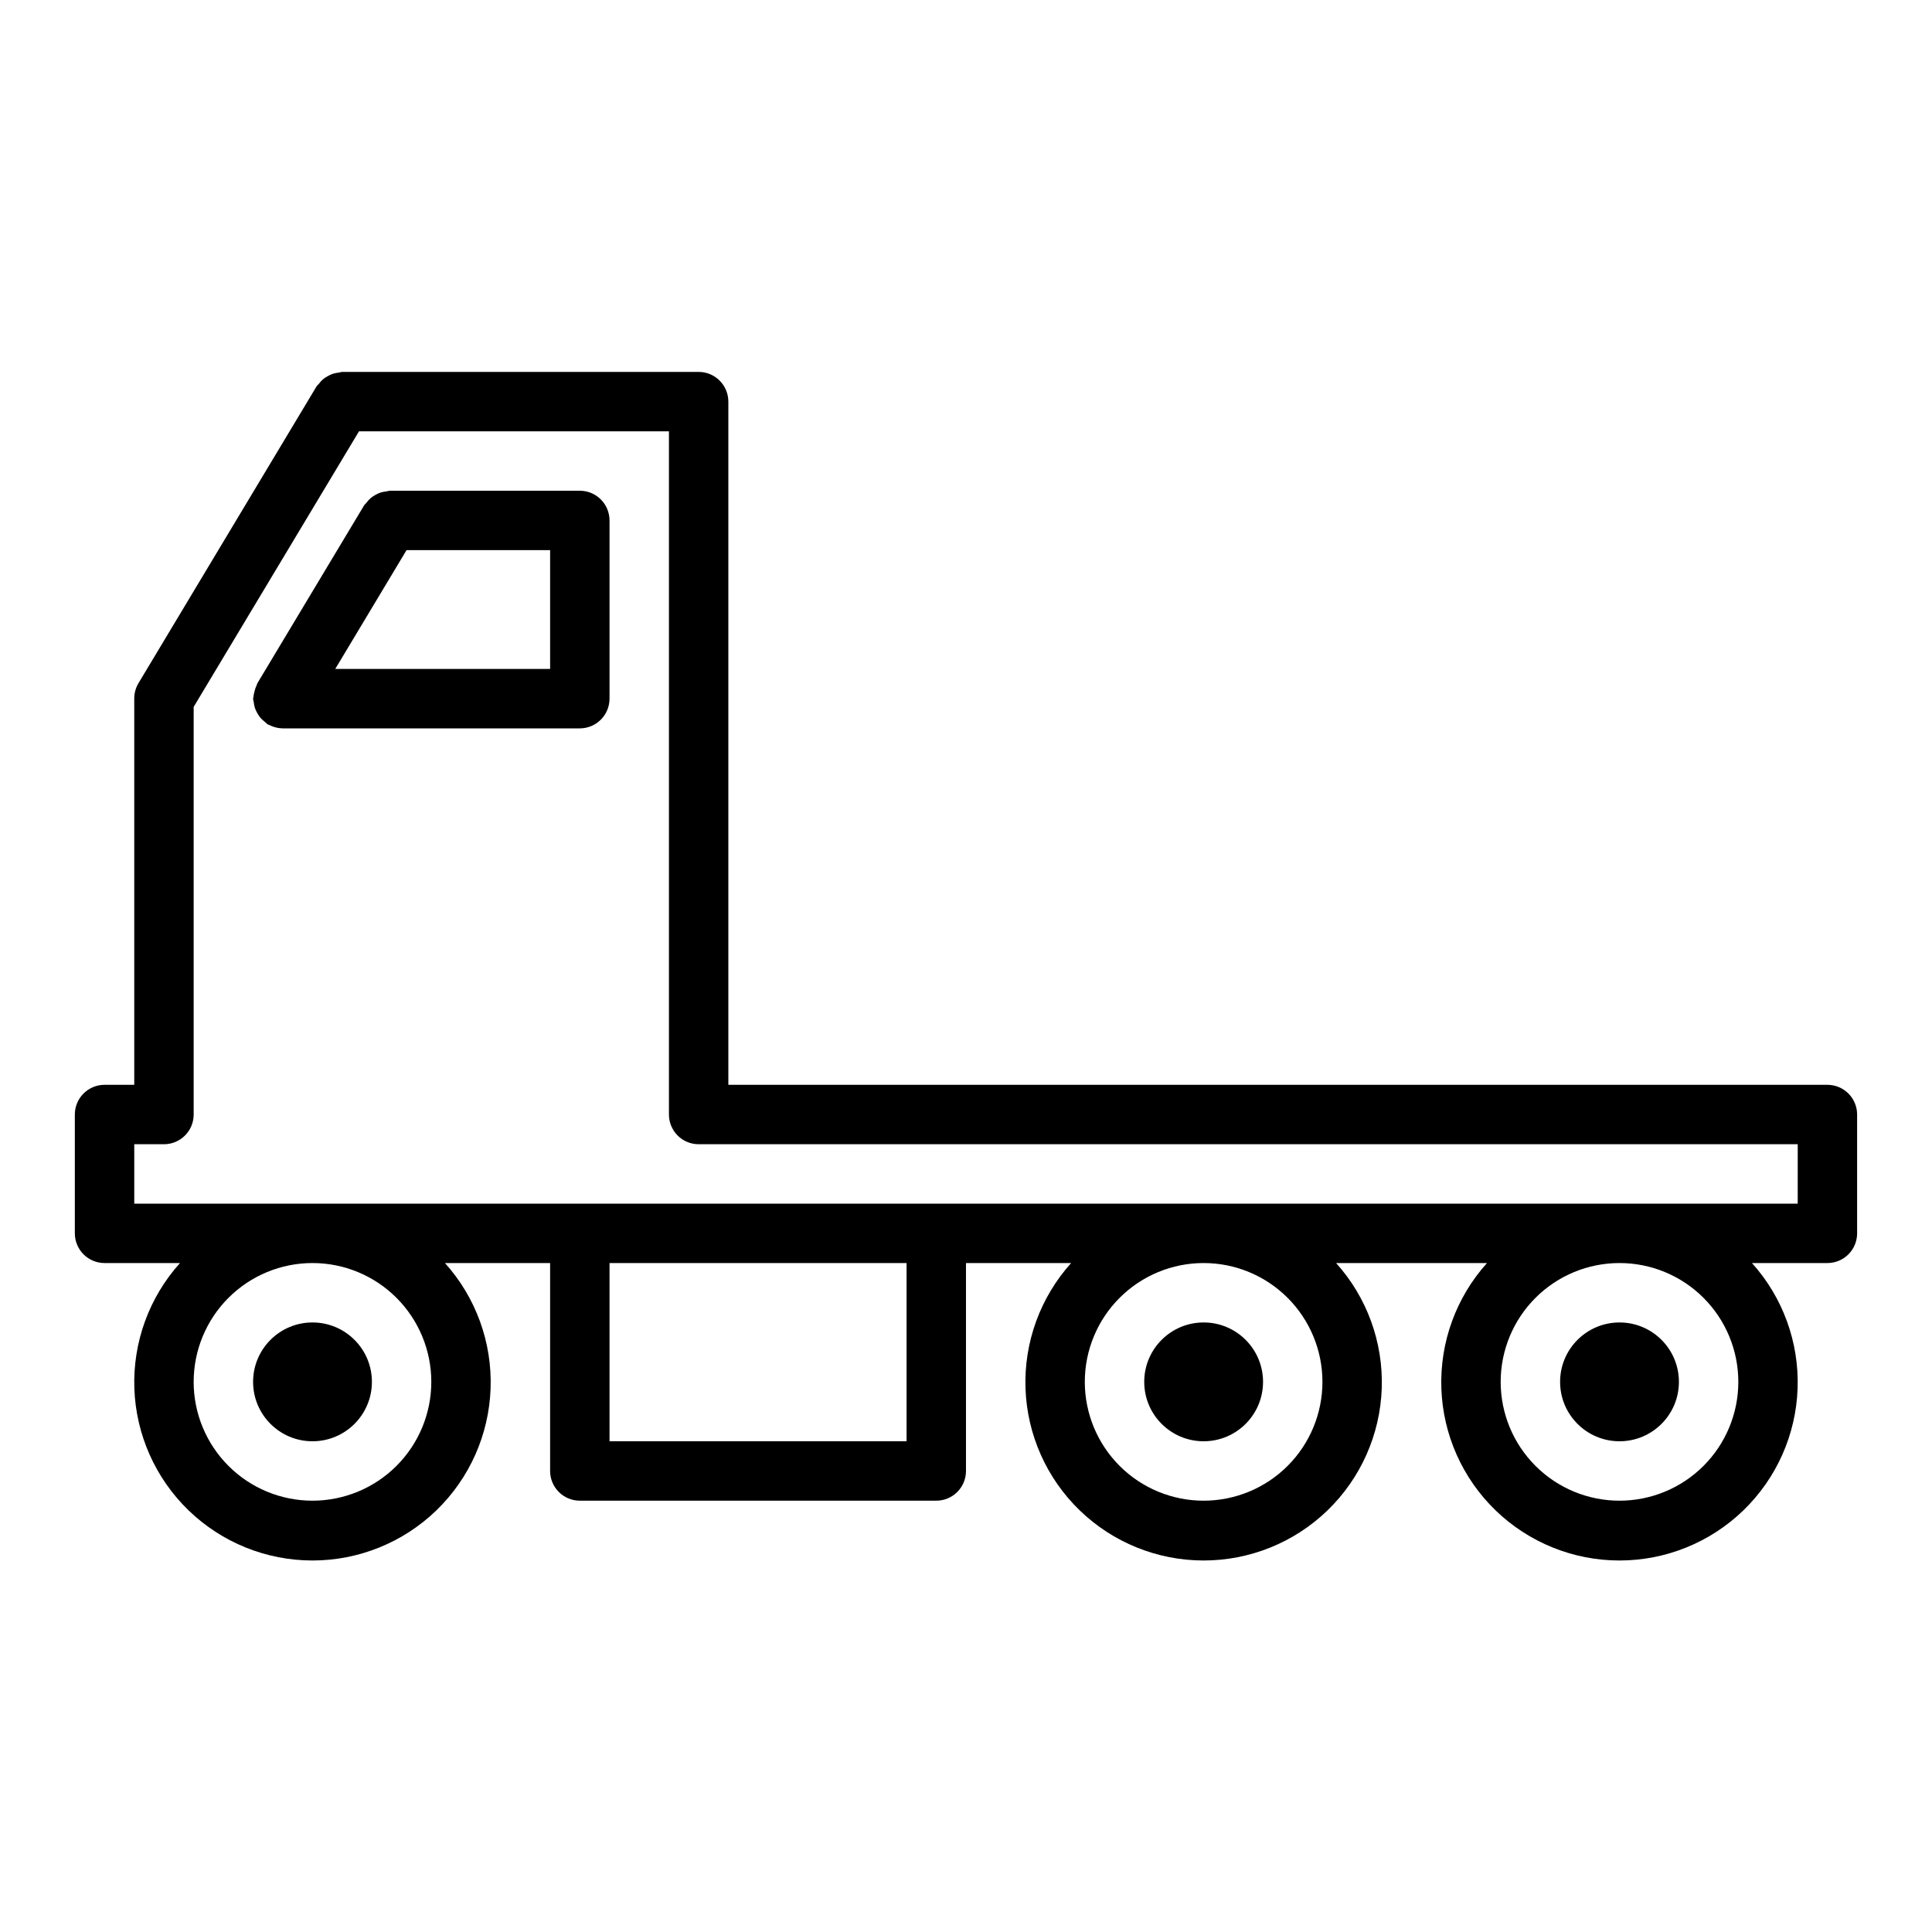 <?xml version="1.0" encoding="UTF-8"?>
<!-- The Best Svg Icon site in the world: iconSvg.co, Visit us! https://iconsvg.co -->
<svg fill="#000000" width="800px" height="800px" version="1.1" viewBox="144 144 512 512" xmlns="http://www.w3.org/2000/svg">
 <g>
  <path d="m242.56 510.21c0 8.695-7.051 15.742-15.746 15.742s-15.742-7.047-15.742-15.742c0-8.695 7.047-15.746 15.742-15.746s15.746 7.051 15.746 15.746"/>
  <path d="m478.72 510.21c0 8.695-7.051 15.742-15.742 15.742-8.695 0-15.746-7.047-15.746-15.742 0-8.695 7.051-15.746 15.746-15.746 8.691 0 15.742 7.051 15.742 15.746"/>
  <path d="m588.93 510.21c0 8.695-7.047 15.742-15.742 15.742-8.695 0-15.746-7.047-15.746-15.742 0-8.695 7.051-15.746 15.746-15.746 8.695 0 15.742 7.051 15.742 15.746"/>
  <path d="m628.29 431.49h-291.27v-181.06c0-2.086-0.832-4.09-2.309-5.566-1.473-1.477-3.477-2.305-5.566-2.305h-94.461c-0.301 0.039-0.594 0.102-0.883 0.18-0.547 0.047-1.09 0.156-1.613 0.324-0.453 0.16-0.887 0.363-1.301 0.605-0.941 0.469-1.75 1.164-2.359 2.023-0.223 0.215-0.43 0.441-0.625 0.684l-47.23 78.719v0.004c-0.727 1.227-1.102 2.629-1.094 4.051v102.34h-7.871c-4.348 0-7.875 3.523-7.875 7.871v31.488c0 2.086 0.832 4.09 2.309 5.566 1.477 1.477 3.477 2.305 5.566 2.305h19.992c-8.188 9.098-12.523 21.02-12.094 33.25 0.43 12.234 5.594 23.82 14.398 32.324 8.805 8.5 20.566 13.254 32.805 13.254 12.242 0 24.004-4.754 32.809-13.254 8.805-8.504 13.965-20.09 14.395-32.324 0.43-12.23-3.906-24.152-12.094-33.25h27.867v55.105c0 2.086 0.832 4.09 2.309 5.566 1.473 1.477 3.477 2.305 5.566 2.305h94.461c2.09 0 4.09-0.828 5.566-2.305 1.477-1.477 2.309-3.481 2.309-5.566v-55.105h27.867c-8.188 9.098-12.523 21.02-12.094 33.25 0.426 12.234 5.59 23.82 14.395 32.324 8.805 8.5 20.566 13.254 32.809 13.254 12.238 0 24-4.754 32.805-13.254 8.805-8.504 13.969-20.09 14.398-32.324 0.426-12.23-3.91-24.152-12.098-33.25h39.992c-8.188 9.098-12.523 21.02-12.094 33.25 0.43 12.234 5.59 23.82 14.395 32.324 8.805 8.5 20.566 13.254 32.809 13.254 12.238 0 24-4.754 32.805-13.254 8.809-8.504 13.969-20.09 14.398-32.324 0.43-12.23-3.906-24.152-12.094-33.25h19.996c2.086 0 4.09-0.828 5.566-2.305 1.473-1.477 2.305-3.481 2.305-5.566v-31.488c0-2.09-0.832-4.09-2.305-5.566-1.477-1.477-3.481-2.305-5.566-2.305zm-369.99 78.719c0 8.352-3.316 16.359-9.223 22.266-5.902 5.906-13.914 9.223-22.266 9.223s-16.359-3.316-22.266-9.223c-5.902-5.906-9.223-13.914-9.223-22.266 0-8.352 3.32-16.359 9.223-22.266 5.906-5.906 13.914-9.223 22.266-9.223s16.363 3.316 22.266 9.223c5.906 5.906 9.223 13.914 9.223 22.266zm125.95 15.742h-78.719v-47.23h78.719zm110.21-15.742c0 8.352-3.316 16.359-9.223 22.266-5.902 5.906-13.914 9.223-22.262 9.223-8.352 0-16.363-3.316-22.266-9.223-5.906-5.906-9.223-13.914-9.223-22.266 0-8.352 3.316-16.359 9.223-22.266 5.902-5.906 13.914-9.223 22.266-9.223 8.348 0 16.359 3.316 22.262 9.223 5.906 5.906 9.223 13.914 9.223 22.266zm110.21 0h0.004c0 8.352-3.316 16.359-9.223 22.266s-13.914 9.223-22.266 9.223c-8.352 0-16.359-3.316-22.266-9.223s-9.223-13.914-9.223-22.266c0-8.352 3.316-16.359 9.223-22.266s13.914-9.223 22.266-9.223c8.352 0 16.359 3.316 22.266 9.223s9.223 13.914 9.223 22.266zm15.742-47.23h-440.83v-15.746h7.871c2.09 0 4.09-0.828 5.566-2.305 1.477-1.477 2.305-3.481 2.305-5.566v-108.03l43.816-73.031h82.137v181.06c0 2.086 0.832 4.09 2.305 5.566 1.477 1.477 3.481 2.305 5.566 2.305h291.27z"/>
  <path d="m297.66 274.05h-50.383c-0.293 0.043-0.586 0.098-0.875 0.172-0.547 0.055-1.086 0.164-1.613 0.332-0.457 0.16-0.898 0.363-1.312 0.613-0.445 0.238-0.867 0.52-1.254 0.844-0.398 0.355-0.758 0.75-1.078 1.18-0.215 0.215-0.422 0.441-0.613 0.676l-28.34 47.23v0.004c-0.07 0.164-0.129 0.332-0.18 0.504-0.23 0.473-0.406 0.973-0.527 1.484-0.16 0.516-0.266 1.043-0.316 1.578 0 0.18-0.102 0.34-0.102 0.527 0.039 0.301 0.102 0.602 0.18 0.895 0.051 0.535 0.156 1.062 0.324 1.574 0.344 0.926 0.832 1.793 1.449 2.566 0.355 0.406 0.758 0.773 1.195 1.086 0.211 0.219 0.434 0.426 0.668 0.617 0.215 0.105 0.438 0.199 0.664 0.281 0.227 0.109 0.449 0.203 0.691 0.301 0.863 0.328 1.777 0.5 2.699 0.512h78.723c2.086 0 4.09-0.832 5.566-2.309 1.473-1.473 2.305-3.477 2.305-5.566v-47.23c0-2.086-0.832-4.09-2.305-5.566-1.477-1.477-3.481-2.305-5.566-2.305zm-64.816 47.23 18.895-31.488h38.047v31.488z"/>
 </g>
</svg>